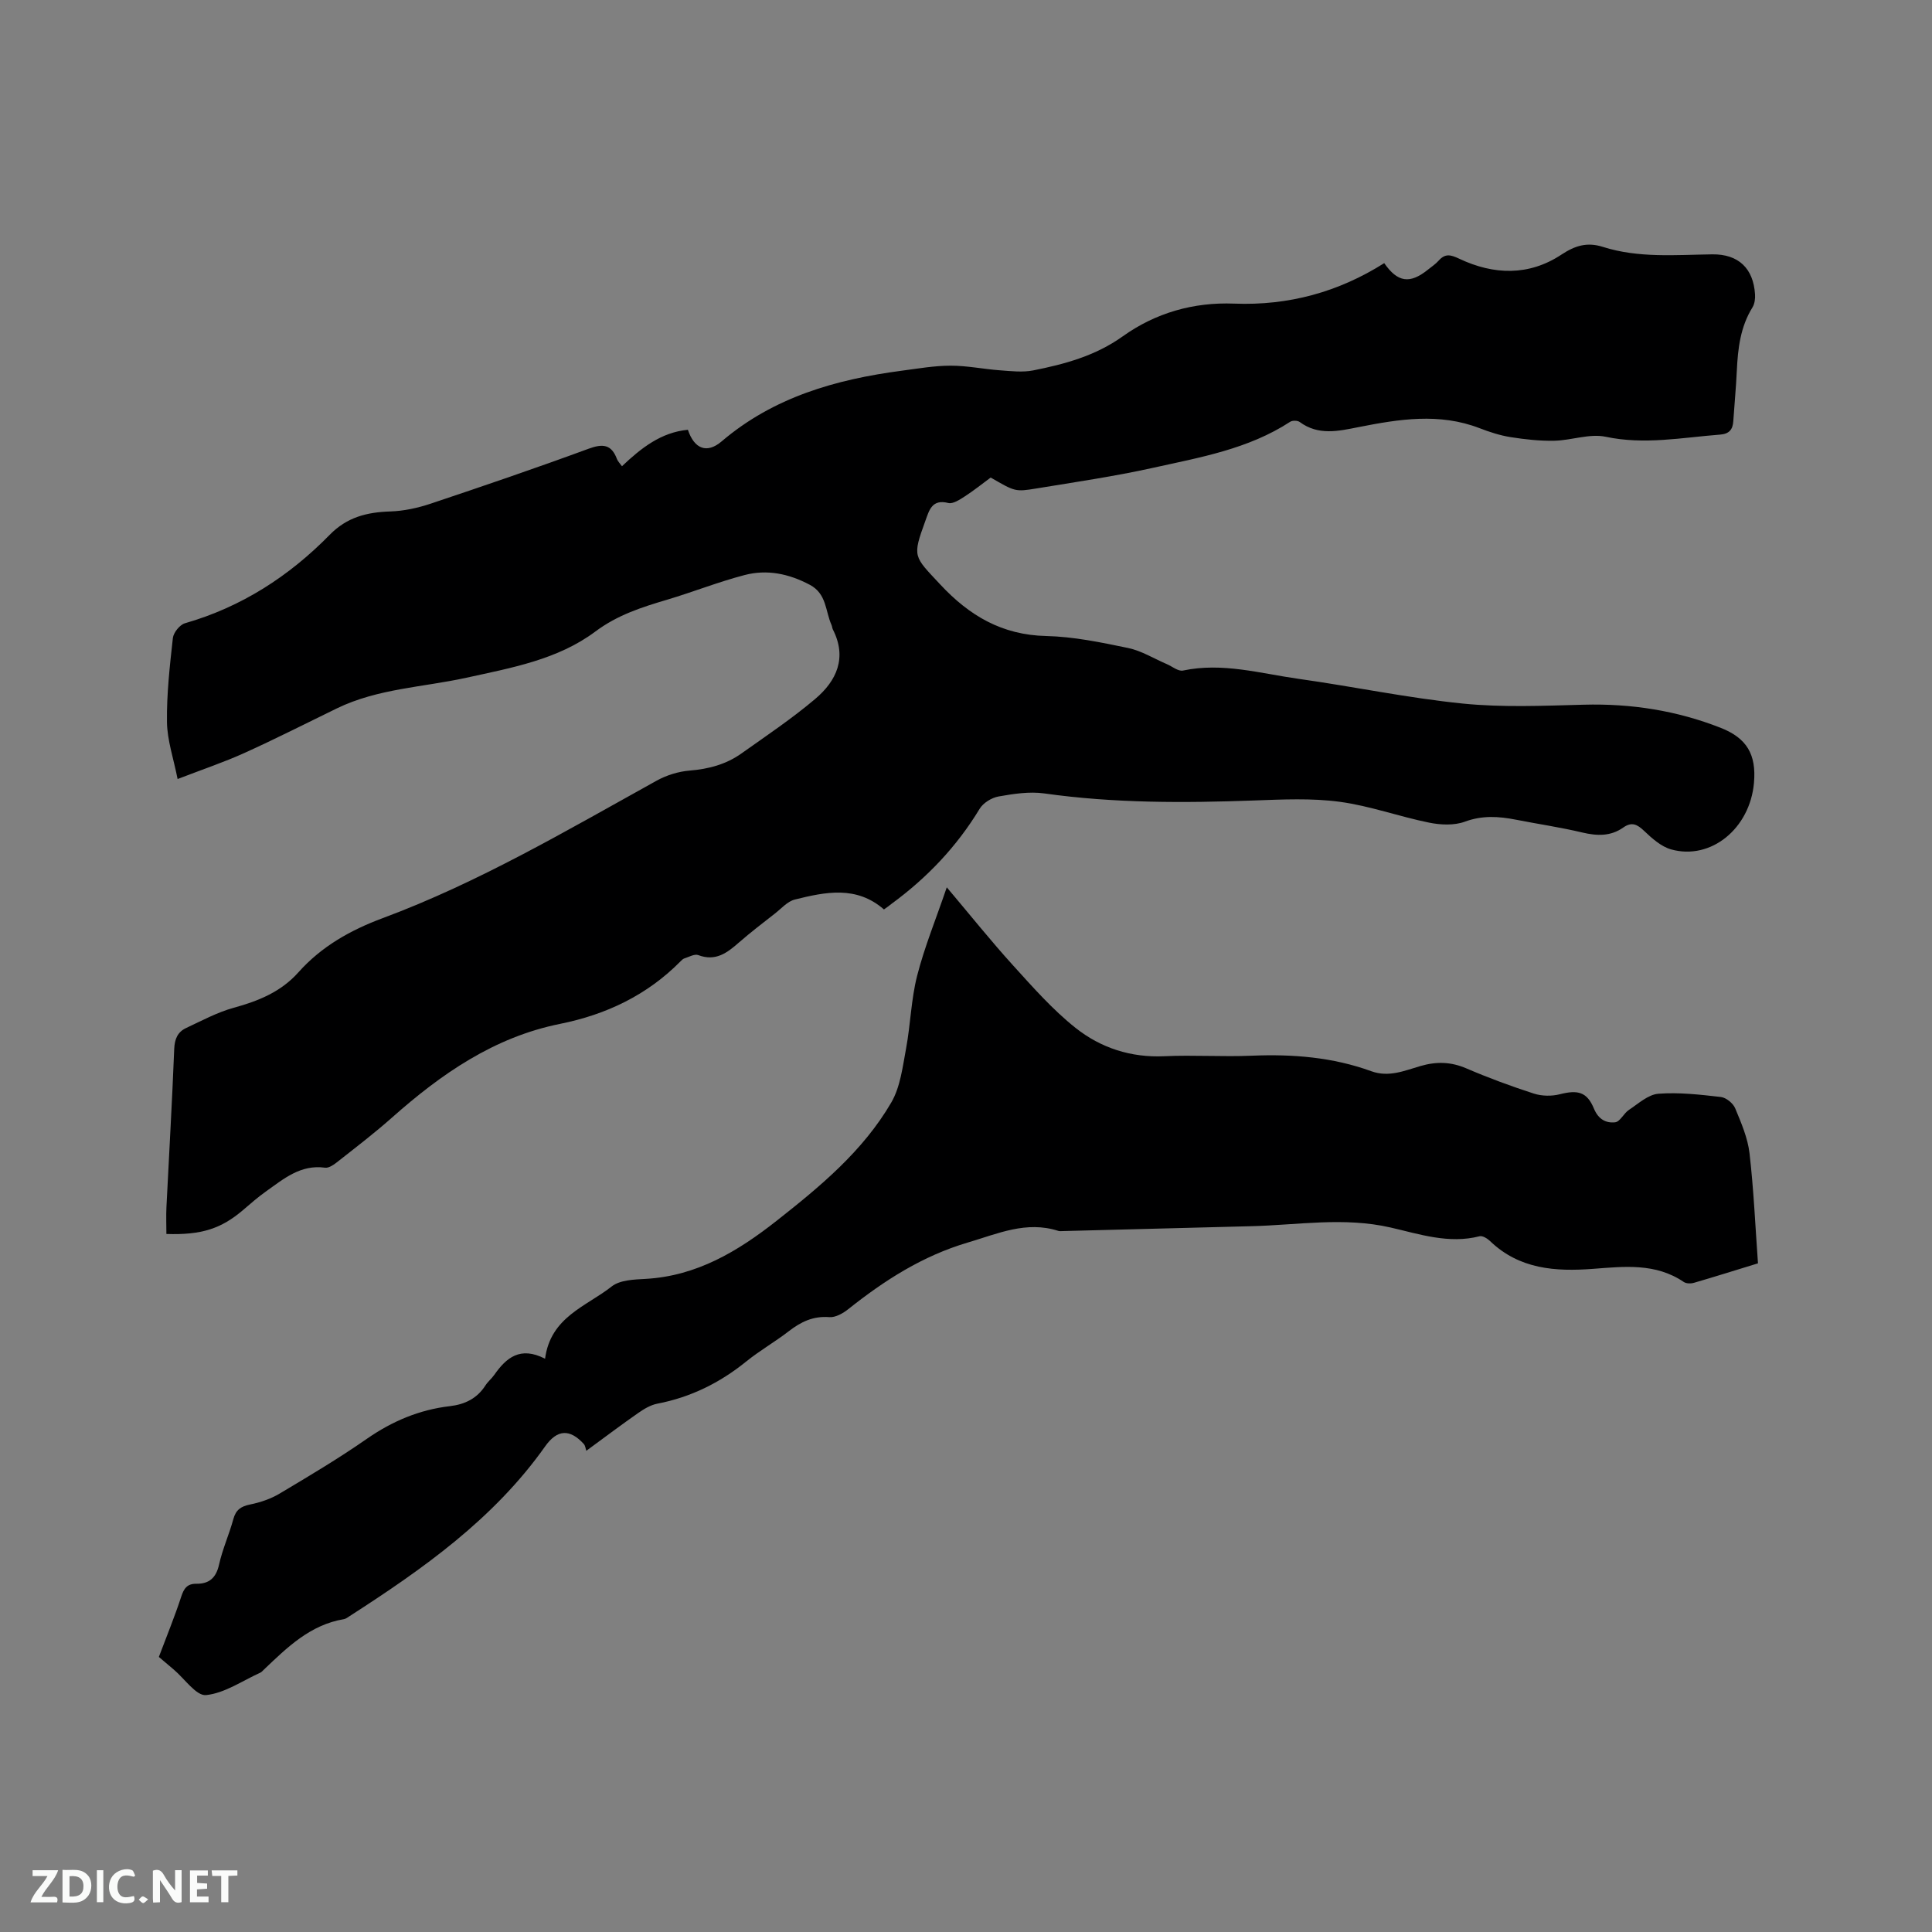 <svg enable-background="new 0 0 400 400" viewBox="0 0 400 400" xmlns="http://www.w3.org/2000/svg"><rect x="0" y="0" width="400" height="400" fill="#808080" stroke="none"/><path d="m183.01 188.29c-5.71-4.98-12.13-3.62-18.45-2.05-1.52.38-2.78 1.85-4.11 2.89-2.5 1.96-5.04 3.89-7.43 5.98-2.46 2.16-4.85 4-8.46 2.63-.77-.29-1.94.4-2.9.7-.28.09-.52.36-.75.58-6.92 7.01-15.4 11.04-24.95 12.96-13.69 2.76-24.62 10.37-34.81 19.41-3.56 3.16-7.36 6.07-11.11 9.02-.79.63-1.89 1.46-2.73 1.35-5.1-.71-8.6 2.33-12.28 4.94-1.64 1.16-3.16 2.5-4.69 3.81-4.55 3.89-8.64 5.21-15.89 4.97 0-1.85-.08-3.71.01-5.57.54-10.91 1.18-21.81 1.61-32.72.08-2.07.7-3.52 2.46-4.35 3.24-1.51 6.44-3.25 9.85-4.19 5.12-1.4 9.81-3.3 13.41-7.35 4.77-5.35 10.76-8.72 17.42-11.2 19.94-7.41 38.2-18.2 56.72-28.46 2.06-1.14 4.52-1.91 6.86-2.1 3.92-.32 7.53-1.28 10.71-3.54 5.17-3.67 10.47-7.22 15.3-11.31 4.42-3.74 6.62-8.53 3.63-14.38-.14-.28-.14-.62-.27-.91-1.3-2.87-.97-6.46-4.51-8.33-4.34-2.3-8.85-3.23-13.5-2.01-5.41 1.41-10.65 3.5-16.02 5.1-5.26 1.56-10.27 3.15-14.88 6.6-7.79 5.82-17.38 7.51-26.7 9.56-8.97 1.97-18.34 2.23-26.8 6.34-6.38 3.1-12.7 6.32-19.16 9.24-4.22 1.91-8.64 3.39-13.82 5.39-.84-4.27-2.15-8.02-2.2-11.79-.08-5.8.58-11.62 1.22-17.4.13-1.13 1.43-2.75 2.5-3.06 11.7-3.36 21.56-9.73 29.98-18.32 3.58-3.66 7.72-4.68 12.54-4.83 2.8-.09 5.68-.72 8.35-1.61 10.94-3.66 21.87-7.39 32.69-11.37 2.95-1.09 4.74-.92 5.88 2.12.18.47.58.86 1.04 1.5 3.96-3.75 8.07-7.02 13.65-7.55 1.33 3.97 3.93 5 6.98 2.41 10.77-9.18 23.66-12.84 37.3-14.64 3.36-.44 6.74-1.04 10.11-1.04 3.41-.01 6.81.71 10.23.96 2.29.17 4.67.45 6.87.02 6.54-1.3 12.89-3.02 18.52-7.04 6.82-4.88 14.68-7.12 23.08-6.79 11.27.44 21.6-2.39 31.08-8.38 2.77 4 5.32 4.36 9.06 1.34.74-.6 1.56-1.13 2.19-1.84 1.36-1.53 2.46-1.28 4.31-.4 7.11 3.36 14.4 3.59 21.15-.88 2.8-1.85 5.3-2.62 8.54-1.59 7.41 2.36 15.06 1.65 22.66 1.55 5.45-.07 8.53 2.93 8.86 8.29.06.89-.08 1.96-.53 2.69-2.51 4.04-3.02 8.52-3.24 13.11-.16 3.49-.5 6.97-.73 10.45-.11 1.74-.86 2.64-2.73 2.78-7.88.61-15.66 2.15-23.68.45-3.35-.71-7.1.75-10.67.82-3.01.06-6.06-.28-9.05-.75-2.18-.35-4.33-1.05-6.4-1.85-8.34-3.22-16.7-1.87-25.06-.22-4.18.83-8.31 1.79-12.18-1.06-.45-.33-1.51-.35-1.98-.04-8.66 5.65-18.66 7.37-28.45 9.54-7.95 1.76-16.04 2.94-24.08 4.26-4.43.73-4.45.63-9.47-2.26-1.75 1.29-3.48 2.69-5.34 3.89-1.04.67-2.46 1.62-3.43 1.38-3.39-.86-3.95 1.49-4.74 3.66-2.76 7.58-2.44 7.3 3.05 13.19 6.05 6.5 12.82 10.48 21.95 10.69 5.68.13 11.37 1.32 16.96 2.48 2.78.58 5.34 2.19 8 3.33 1.13.48 2.38 1.55 3.37 1.34 8.17-1.73 16.03.61 23.95 1.72 11.33 1.59 22.56 3.96 33.93 5.11 8.29.84 16.74.46 25.11.24 9.79-.26 19.21 1.21 28.31 4.78 5.43 2.13 7.43 5.52 6.91 11.41-.83 9.43-8.9 16.07-17.15 13.77-2.07-.58-3.97-2.29-5.6-3.84-1.44-1.37-2.56-1.92-4.31-.69-2.62 1.85-5.44 1.75-8.49 1.03-4.53-1.08-9.15-1.75-13.72-2.65-3.57-.7-6.97-.93-10.59.41-2.21.81-5.01.68-7.39.2-6.22-1.26-12.28-3.48-18.54-4.32-5.81-.78-11.81-.48-17.71-.27-14.52.53-29 .58-43.44-1.46-3.07-.43-6.35.08-9.45.63-1.44.25-3.19 1.33-3.93 2.56-4.74 7.83-10.89 14.28-18.23 19.66-.47.39-.98.75-1.58 1.17z" fill="#000001"/><path d="m112.85 281.31c1.14-8.69 8.57-10.83 13.79-14.96 1.71-1.35 4.63-1.44 7.02-1.57 10.59-.59 19.12-5.72 27.13-12.03 9.02-7.1 17.9-14.45 23.75-24.51 1.87-3.22 2.34-7.35 3.05-11.14.93-4.99 1.04-10.17 2.29-15.07 1.53-5.98 3.9-11.74 6.14-18.32 4.94 5.85 9.17 11.15 13.71 16.15 4.11 4.53 8.21 9.19 12.97 12.97 5.21 4.13 11.45 6.17 18.37 5.85 6.03-.28 12.09.15 18.13-.11 8.45-.35 16.73.31 24.7 3.21 3.66 1.33 6.91-.12 10.19-1.07 3.31-.96 6.31-.89 9.51.49 4.56 1.96 9.25 3.69 13.98 5.22 1.65.53 3.69.56 5.38.13 3.68-.94 5.61-.51 7.05 2.98.91 2.21 2.5 3.04 4.38 2.83 1.03-.11 1.78-1.85 2.85-2.56 1.95-1.29 3.98-3.18 6.1-3.35 4.28-.33 8.65.18 12.95.67 1.09.13 2.53 1.3 2.96 2.34 1.25 3.01 2.6 6.13 2.97 9.32.87 7.55 1.2 15.16 1.75 22.78-4.76 1.46-8.99 2.79-13.25 4.03-.65.19-1.6.18-2.11-.17-5.83-3.96-12.32-3.21-18.76-2.72-7.79.59-15.26.1-21.34-5.74-.56-.54-1.56-1.16-2.17-1.01-6.39 1.64-12.45-.44-18.45-1.81-9.65-2.21-19.2-.51-28.8-.27-13.01.33-26.02.68-39.03 1.01-.32.01-.66.05-.95-.04-6.64-2.13-12.53.58-18.73 2.41-9.38 2.77-17.26 7.83-24.76 13.8-1.08.86-2.65 1.75-3.91 1.65-3.34-.27-5.89.97-8.41 2.92-2.84 2.2-6.01 4-8.8 6.26-5.46 4.42-11.5 7.41-18.42 8.74-1.39.27-2.75 1.09-3.94 1.92-3.39 2.36-6.69 4.85-10.75 7.83-.15-.43-.2-1.05-.52-1.41-2.87-3.14-5.48-3.07-8 .49-10.65 15.06-25.35 25.41-40.56 35.2-.35.23-.73.52-1.12.58-6.99 1.17-11.74 5.86-16.56 10.45-.23.22-.45.49-.72.62-3.73 1.68-7.37 4.25-11.24 4.65-2.03.21-4.45-3.39-6.69-5.28-1.22-1.02-2.43-2.06-3.09-2.62 1.73-4.58 3.31-8.44 4.6-12.39.56-1.73 1.21-2.79 3.18-2.76 2.67.03 4.09-1.26 4.69-4 .71-3.19 2.09-6.22 2.95-9.38.52-1.92 1.56-2.64 3.46-3.03 2.12-.43 4.29-1.16 6.14-2.27 6.1-3.63 12.21-7.27 18.03-11.32 5.26-3.66 10.88-6.03 17.2-6.77 3.11-.36 5.64-1.59 7.37-4.3.51-.8 1.29-1.41 1.83-2.19 2.47-3.51 5.34-5.99 10.51-3.33z" fill="#000001"/><g fill="#fafbfa"><path d="m37.59 393.81c-.92.31-1.52.05-2-.78-.7-1.2-1.52-2.34-2.47-3.78v4.59c-.55.03-.95.05-1.41.07-.03-.37-.06-.64-.06-.91 0-1.91 0-3.81 0-5.7 1.13-.41 1.77-.03 2.29.91.62 1.11 1.38 2.14 2.31 3.19v-4.2h1.35v6.61z"/><path d="m12.94 393.88v-6.75c1.9.19 3.93-.54 5.37 1.29.8 1.01.78 2.88.03 3.97-1.37 1.97-3.4 1.51-5.4 1.49m1.45-1.22c2.04.12 2.92-.58 2.89-2.21-.03-1.51-.98-2.19-2.89-2z"/><path d="m11.81 393.87h-5.49c.68-2.18 2.47-3.48 3.51-5.45h-3.08v-1.21h5.29c-.71 2.13-2.44 3.48-3.47 5.51.86 0 1.63.04 2.39-.01.79-.05 1.14.21.85 1.16"/><path d="m39.33 393.86v-6.61h3.7v1.07h-2.22v1.52c.68.04 1.34.09 2.07.13v1.07c-.72.05-1.38.09-2.1.14v1.48h2.4v1.19h-3.85z"/><path d="m27.71 388.56c-1.15-.3-2.46-.61-3.1.64-.37.73-.41 1.93-.06 2.67.63 1.35 1.99.93 3.17.68.35.94-.01 1.32-.93 1.46-1.62.25-3.05-.27-3.76-1.48-.73-1.24-.6-3.03.31-4.17.88-1.11 2.71-1.7 4-1.16.32.13.44.74.65 1.12-.1.08-.19.16-.28.24"/><path d="m49.15 387.24v1.07c-.59.02-1.17.05-1.87.08v5.44h-1.48v-5.44h-1.85c-.05-.4-.08-.73-.13-1.15z"/><path d="m20.06 387.21h1.33v6.62h-1.33z"/><path d="m30.68 393.25c-.49.38-.8.79-1.05.76-.32-.05-.6-.45-.9-.7.26-.24.51-.64.8-.67.29-.04.62.3 1.15.61"/></g></svg>
